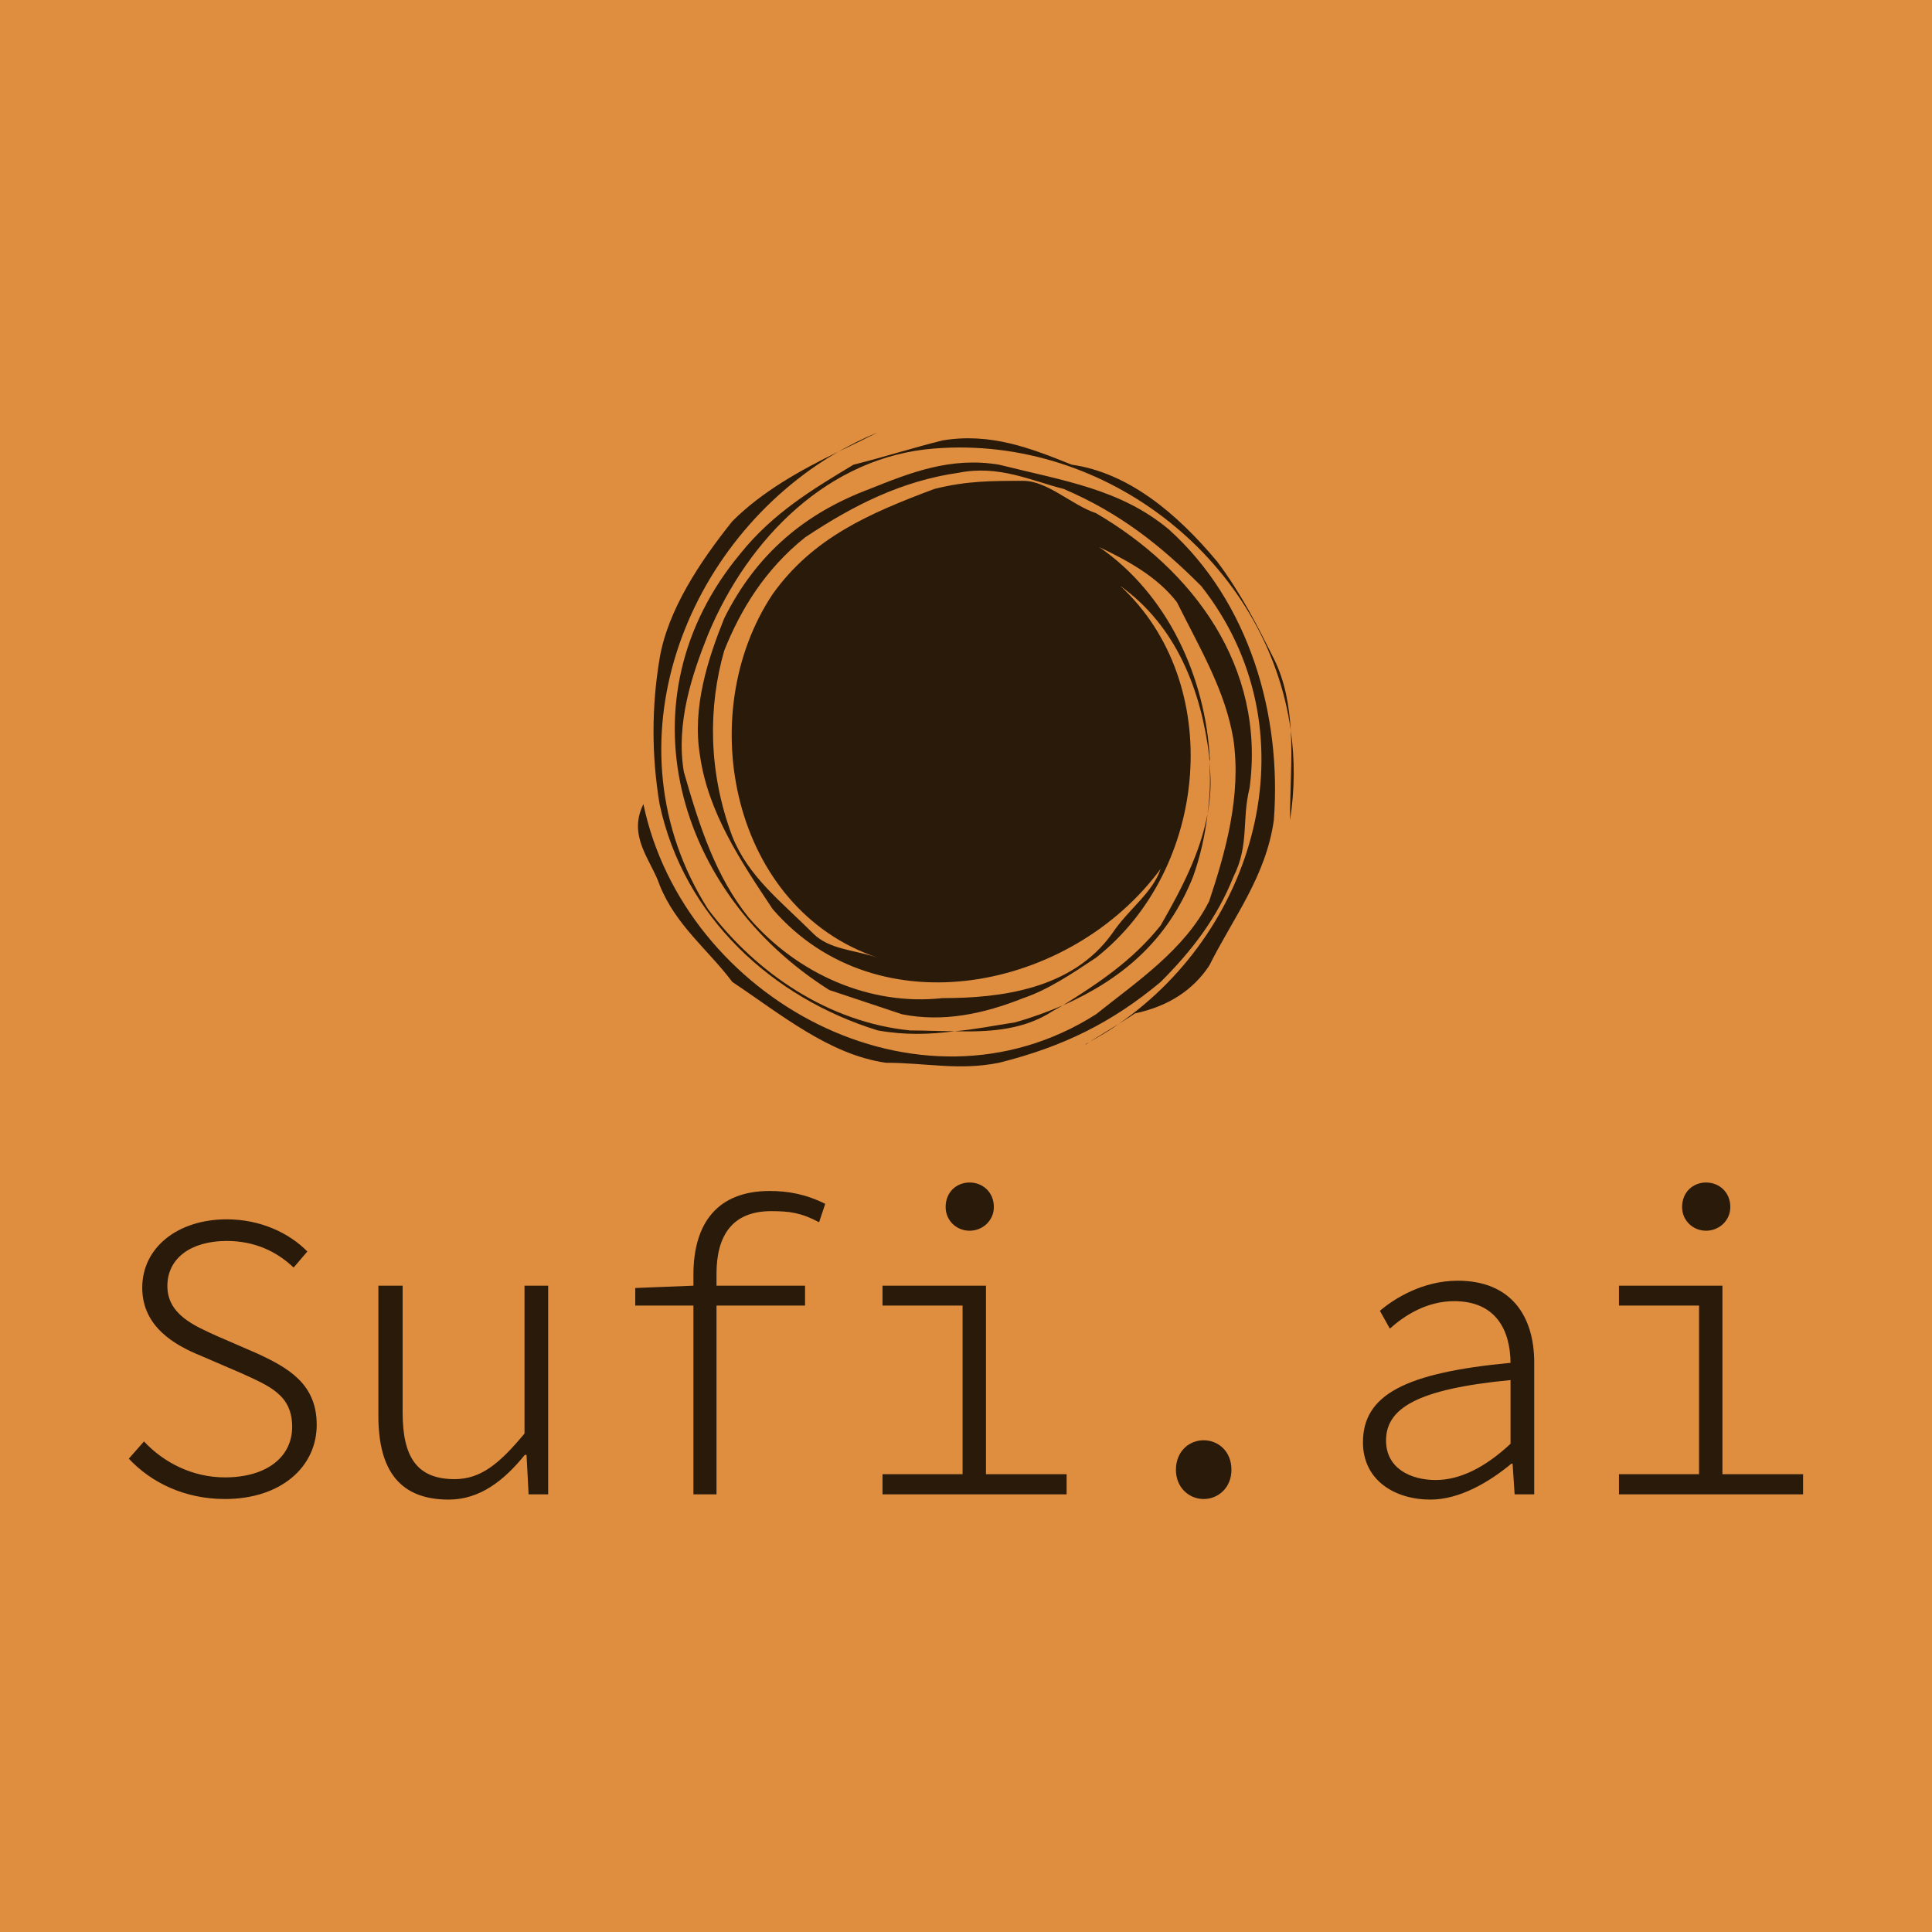 <?xml version="1.0" encoding="UTF-8"?>
<svg xmlns="http://www.w3.org/2000/svg" data-v-fde0c5aa="" viewBox="0 0 300 300" class="iconAbove">
  <!---->
  <defs data-v-fde0c5aa="">
    <!---->
  </defs>
  <rect data-v-fde0c5aa="" fill="#DF8E40" x="0" y="0" width="300px" height="300px" class="logo-background-square"></rect>
  <defs data-v-fde0c5aa="">
    <!---->
  </defs>
  <g data-v-fde0c5aa="" id="258ced40-976e-40f8-9e3f-ac4275dd8a55" fill="#2A1A0A" transform="matrix(4.538,0,0,4.538,15.371,169.506)">
    <path d="M4.31 13.94C6.23 13.94 7.45 12.84 7.45 11.40C7.45 10.00 6.48 9.45 5.39 8.95L4.03 8.36C3.29 8.02 2.34 7.64 2.34 6.65C2.34 5.70 3.15 5.11 4.37 5.11C5.33 5.11 6.08 5.47 6.66 6.02L7.13 5.47C6.51 4.84 5.53 4.37 4.37 4.37C2.70 4.37 1.48 5.33 1.48 6.71C1.48 8.05 2.60 8.68 3.49 9.04L4.86 9.63C5.82 10.07 6.61 10.37 6.61 11.47C6.61 12.50 5.74 13.20 4.31 13.20C3.22 13.20 2.23 12.71 1.54 11.97L1.02 12.56C1.79 13.38 2.93 13.94 4.31 13.94ZM11.97 13.96C13.03 13.96 13.86 13.31 14.57 12.43L14.63 12.43L14.70 13.78L15.37 13.78L15.37 6.64L14.56 6.64L14.56 11.70C13.69 12.75 13.05 13.26 12.17 13.26C10.89 13.26 10.39 12.52 10.39 10.98L10.39 6.64L9.56 6.64L9.56 11.09C9.56 13.01 10.33 13.96 11.97 13.96ZM20.34 13.78L21.13 13.78L21.13 7.32L24.16 7.32L24.16 6.64L21.13 6.64L21.13 6.23C21.13 4.94 21.66 4.09 23.00 4.09C23.62 4.09 24.02 4.14 24.64 4.47L24.85 3.84C24.19 3.51 23.58 3.40 22.95 3.40C21.18 3.40 20.34 4.48 20.34 6.27L20.34 6.64L18.35 6.72L18.35 7.32L20.34 7.32ZM29.79 4.76C30.24 4.76 30.62 4.41 30.62 3.95C30.62 3.44 30.24 3.11 29.79 3.11C29.34 3.11 28.97 3.44 28.97 3.95C28.97 4.41 29.34 4.76 29.79 4.76ZM26.81 13.78L33.11 13.78L33.11 13.09L30.35 13.09L30.35 6.64L26.81 6.64L26.81 7.32L29.55 7.32L29.55 13.09L26.81 13.09ZM37.80 13.94C38.30 13.94 38.75 13.55 38.75 12.94C38.75 12.31 38.30 11.93 37.80 11.93C37.30 11.93 36.85 12.31 36.85 12.94C36.85 13.55 37.30 13.94 37.80 13.94ZM45.56 13.96C46.55 13.96 47.56 13.37 48.33 12.73L48.37 12.73L48.44 13.78L49.11 13.78L49.11 9.27C49.11 7.67 48.31 6.47 46.49 6.47C45.30 6.47 44.32 7.08 43.83 7.50L44.17 8.11C44.66 7.67 45.42 7.17 46.37 7.17C47.82 7.17 48.29 8.19 48.30 9.28C44.70 9.62 43.25 10.37 43.25 12.00C43.25 13.30 44.34 13.96 45.56 13.96ZM45.74 13.29C44.88 13.29 44.04 12.89 44.04 11.94C44.04 10.85 45.07 10.18 48.30 9.87L48.30 12.05C47.42 12.87 46.56 13.29 45.74 13.29ZM54.99 4.76C55.44 4.76 55.82 4.41 55.82 3.95C55.82 3.44 55.44 3.11 54.99 3.11C54.54 3.11 54.17 3.44 54.17 3.95C54.17 4.41 54.54 4.76 54.99 4.76ZM52.01 13.78L58.31 13.78L58.31 13.09L55.55 13.09L55.55 6.64L52.01 6.64L52.01 7.32L54.75 7.32L54.75 13.09L52.01 13.09Z"></path>
  </g>
  <defs data-v-fde0c5aa="">
    <!---->
  </defs>
  <g data-v-fde0c5aa="" id="d17532ba-1fb9-4208-b756-51dbf7c687a5" stroke="none" fill="#2A1A0A" transform="matrix(1.255,0,0,1.255,85.226,54.585)">
    <path d="M50.2 84.1c4.1.1 8-.1 11.5-2.1.6-.4 1.2-.7 1.9-1.1-1.9.8-3.8 1.5-5.9 2.1-2.6.4-5.1.9-7.5 1.1zM35.8 12.4c1.7-.8 3.3-1.6 4.9-2.4-1.7.7-3.3 1.5-4.9 2.4zM19.7 69C6.8 48.7 16.9 23.3 35.8 12.4c-4.7 2.3-9.4 4.9-13.1 8.6-4 5-8 11-9 17s-1 12 0 18c3 14 14 24 27 28 3.4.6 6.4.5 9.5.1-1.8 0-3.7-.1-5.5-.1-10-1-19-7-25-15zM67 85.4l-.6.3c0 .1.2-.1.6-.3zM70.5 83.2c-1.8 1.1-2.9 1.8-3.6 2.2 1.3-.7 2.5-1.4 3.6-2.2z"></path>
    <path d="M82.7 26c-5-6-11-11-18-12-5-2-10-4-16-3-4 1-7 2-11 3-5 3-10 6-14 11-15 18-8 42 11 54l9 3c5 1 10 0 15-2 3-1 6-3 9-5 14-11 16-34 3-46 7 5 10 13 11 21 0 .2 0 .5.1.7-.5-10.5-5.3-20.7-13.7-26.5 3.6 1.7 7.2 3.7 9.6 6.8 3 6 6 11 7 17 1 7-1 14-3 20-3 6-9 10-14 14-22 14-51-2-56-26-2 4 1 7 2 10 2 5 6 8 9 12 6 4 12 9 19 10 5 0 9 1 14 0 8-2 14-5 20-10 4-4 7-8 9-13 2-4 1-7 2-11 2-15-7-27-19-34-3-1-6-4-9-4-4 0-7 0-11 1-8 3-15 6-20 13-10 15-5 39 13 45-3-1-6-1-8-3-4-4-8-7-10-12-3-8-3-16-1-23 2-5 5-10 10-14 6-4 12-7 19-8 5-1 9 1 13 2 7 3 12 7 17 12 13.9 17.6 7.2 42.2-10.2 54.2.6-.4 1.3-.8 2-1.3 4.2-.9 7.2-2.9 9.2-5.9 3-6 7-11 8-18 1-13-3-27-13-36-6-5-13-6-21-8-6-1-11 1-16 3-8 3-14 8-18 16-2 5-4 11-3 17 1 7 5 13 9 19 13 15 37 10 48-5-1 3-4 5-6 8-5 7-14 8-21 8-9 1-18-3-24-10-4-5-6-11-8-18-1-6 1-12 3-17 5-12 15-22 28-23 21.4-1.7 41.2 14.1 44.1 34.9-.2-3.1-.7-6.1-2.1-8.9-2-4-4-8-7-12zM91.8 46.9c.2 3.6-.1 7.3-.1 11.1.6-3.8.6-7.5.1-11.1z"></path>
    <path d="M63.6 80.9C70.8 77.7 76.5 73 79.7 65c.9-2.5 1.5-5.2 1.8-7.8-.9 4.8-3.1 9.1-5.8 13.8-3.5 4.4-7.8 7.2-12.1 9.9zM81.5 57.2c.4-2.1.5-4.2.2-6.5.2 2.2.1 4.3-.2 6.5z"></path>
  </g>
  <!---->
</svg>
